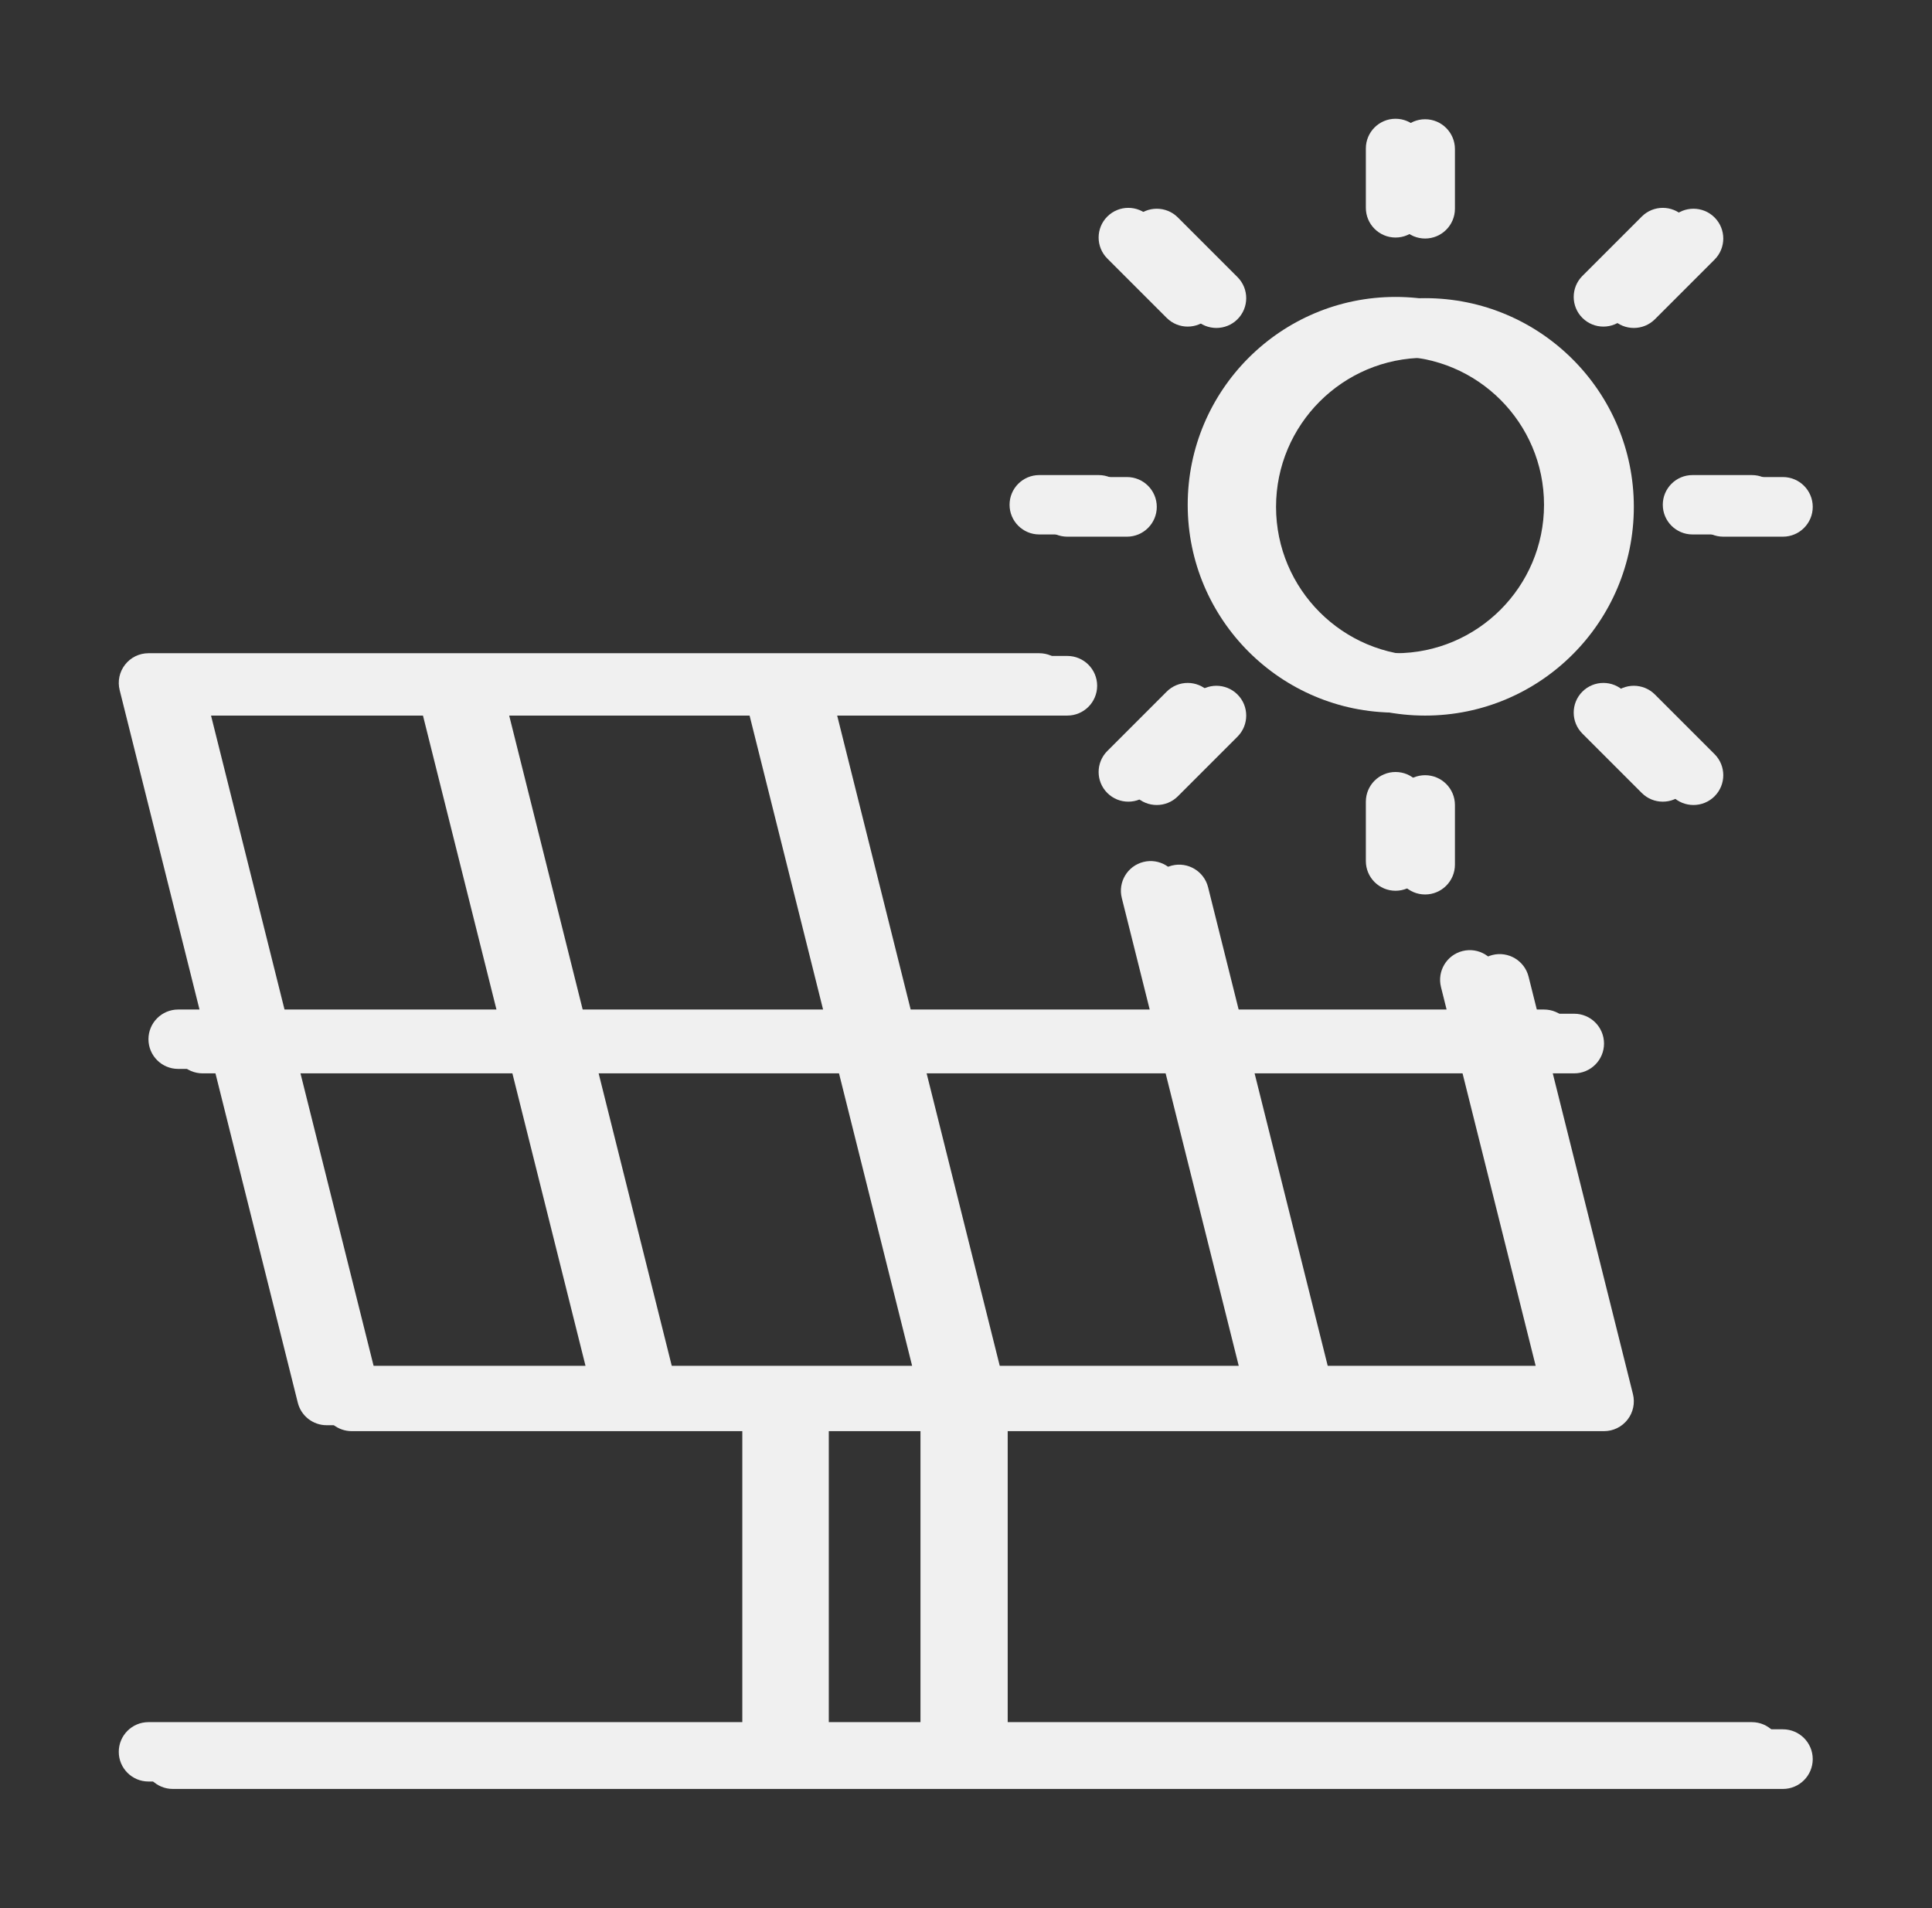 <svg xmlns="http://www.w3.org/2000/svg" width="244" height="241" viewBox="0 0 244 241" fill="none"><rect x="0" y="0" width="244" height="241" fill="#333333" stroke="none"/><path fill-rule="evenodd" clip-rule="evenodd" d="M176.251 37.501C161.763 37.501 150 49.263 150 63.751C150 78.238 161.763 90.001 176.251 90.001C190.738 90.001 202.501 78.238 202.501 63.751C202.501 49.263 190.738 37.501 176.251 37.501ZM176.251 45.001C186.598 45.001 195.001 53.403 195.001 63.751C195.001 74.098 186.598 82.501 176.251 82.501C165.903 82.501 157.5 74.098 157.5 63.751C157.5 53.403 165.903 45.001 176.251 45.001Z" fill="#F0F0F0"></path><path fill-rule="evenodd" clip-rule="evenodd" d="M179.999 108.75V101.25C179.999 99.18 178.319 97.5 176.249 97.5C174.18 97.5 172.499 99.18 172.499 101.25V108.75C172.499 110.82 174.18 112.5 176.249 112.5C178.319 112.5 179.999 110.82 179.999 108.75Z" fill="#F0F0F0"></path><path fill-rule="evenodd" clip-rule="evenodd" d="M212.651 94.849L205.151 87.349C203.687 85.886 201.311 85.886 199.847 87.349C198.384 88.811 198.384 91.189 199.847 92.651L207.347 100.151C208.811 101.614 211.187 101.614 212.651 100.151C214.114 98.689 214.114 96.311 212.651 94.849Z" fill="#F0F0F0"></path><path fill-rule="evenodd" clip-rule="evenodd" d="M221.251 60H213.751C211.682 60 210.001 61.68 210.001 63.75C210.001 65.82 211.682 67.5 213.751 67.5H221.251C223.321 67.5 225.001 65.82 225.001 63.75C225.001 61.68 223.321 60 221.251 60Z" fill="#F0F0F0"></path><path fill-rule="evenodd" clip-rule="evenodd" d="M207.347 27.349L199.847 34.849C198.384 36.311 198.384 38.689 199.847 40.151C201.311 41.614 203.687 41.614 205.151 40.151L212.651 32.651C214.114 31.189 214.114 28.811 212.651 27.349C211.187 25.886 208.811 25.886 207.347 27.349Z" fill="#F0F0F0"></path><path fill-rule="evenodd" clip-rule="evenodd" d="M152.651 34.849L145.151 27.349C143.687 25.886 141.311 25.886 139.847 27.349C138.384 28.811 138.384 31.189 139.847 32.651L147.347 40.151C148.811 41.614 151.187 41.614 152.651 40.151C154.114 38.689 154.114 36.311 152.651 34.849Z" fill="#F0F0F0"></path><path fill-rule="evenodd" clip-rule="evenodd" d="M172.499 18.749V26.249C172.499 28.319 174.18 30 176.249 30C178.319 30 179.999 28.319 179.999 26.249V18.749C179.999 16.679 178.319 14.999 176.249 14.999C174.18 14.999 172.499 16.679 172.499 18.749Z" fill="#F0F0F0"></path><path fill-rule="evenodd" clip-rule="evenodd" d="M147.347 87.349L139.847 94.849C138.384 96.311 138.384 98.689 139.847 100.151C141.311 101.614 143.687 101.614 145.151 100.151L152.651 92.651C154.114 91.189 154.114 88.811 152.651 87.349C151.187 85.886 148.811 85.886 147.347 87.349Z" fill="#F0F0F0"></path><path fill-rule="evenodd" clip-rule="evenodd" d="M138.752 60H131.252C129.182 60 127.502 61.68 127.502 63.75C127.502 65.82 129.182 67.5 131.252 67.5H138.752C140.821 67.5 142.502 65.82 142.502 63.75C142.502 61.68 140.821 60 138.752 60Z" fill="#F0F0F0"></path><path fill-rule="evenodd" clip-rule="evenodd" d="M25.196 127.5L15.113 87.161C14.831 86.04 15.082 84.851 15.795 83.944C16.504 83.032 17.595 82.5 18.75 82.5H131.25C133.32 82.5 135 84.18 135 86.25C135 88.32 133.32 90 131.25 90H102.304L111.679 127.5H145.2L141.675 113.411C141.173 111.401 142.395 109.365 144.405 108.863C146.411 108.36 148.451 109.582 148.954 111.589L152.929 127.5H182.696L181.988 124.661C181.485 122.651 182.708 120.615 184.714 120.112C186.724 119.61 188.76 120.832 189.263 122.839L190.429 127.5H195C197.07 127.5 198.75 129.18 198.75 131.25C198.75 133.32 197.07 135 195 135H192.304L202.388 175.339C202.669 176.46 202.418 177.649 201.705 178.556C200.996 179.468 199.905 180 198.75 180H123.75V217.5H221.25C223.32 217.5 225 219.18 225 221.25C225 223.32 223.32 225 221.25 225H18.75C16.68 225 15 223.32 15 221.25C15 219.18 16.68 217.5 18.75 217.5H93.75V180H41.25C39.529 180 38.029 178.83 37.612 177.161L27.071 135H22.5C20.43 135 18.75 133.32 18.75 131.25C18.75 129.18 20.43 127.5 22.5 127.5H25.196ZM101.25 180V217.5H116.25V180H101.25ZM73.946 172.5L64.571 135H34.804L44.179 172.5H73.946ZM72.304 135L81.679 172.5H115.196L105.821 135H72.304ZM113.554 135L122.929 172.5H156.446L147.071 135H113.554ZM184.571 135H154.804L164.179 172.5H193.946L184.571 135ZM23.554 90L32.929 127.5H62.7L53.325 90H23.554ZM61.054 90L70.429 127.5H103.95L94.575 90H61.054Z" fill="#F0F0F0"></path><path fill-rule="evenodd" clip-rule="evenodd" d="M179.985 37.657C165.437 37.657 153.625 49.468 153.625 64.016C153.625 78.564 165.437 90.376 179.985 90.376C194.533 90.376 206.344 78.564 206.344 64.016C206.344 49.468 194.533 37.657 179.985 37.657ZM179.985 45.188C190.375 45.188 198.813 53.626 198.813 64.016C198.813 74.407 190.375 82.844 179.985 82.844C169.594 82.844 161.157 74.407 161.157 64.016C161.157 53.626 169.594 45.188 179.985 45.188Z" fill="#F0F0F0"></path><path fill-rule="evenodd" clip-rule="evenodd" d="M183.749 109.203V101.672C183.749 99.593 182.062 97.906 179.984 97.906C177.905 97.906 176.218 99.593 176.218 101.672V109.203C176.218 111.282 177.905 112.969 179.984 112.969C182.062 112.969 183.749 111.282 183.749 109.203Z" fill="#F0F0F0"></path><path fill-rule="evenodd" clip-rule="evenodd" d="M216.537 95.244L209.006 87.713C207.536 86.244 205.15 86.244 203.68 87.713C202.211 89.181 202.211 91.569 203.68 93.037L211.211 100.569C212.681 102.037 215.067 102.037 216.537 100.569C218.007 99.1 218.007 96.713 216.537 95.244Z" fill="#F0F0F0"></path><path fill-rule="evenodd" clip-rule="evenodd" d="M225.173 60.25H217.642C215.564 60.25 213.876 61.937 213.876 64.016C213.876 66.094 215.564 67.781 217.642 67.781H225.173C227.252 67.781 228.939 66.094 228.939 64.016C228.939 61.937 227.252 60.25 225.173 60.25Z" fill="#F0F0F0"></path><path fill-rule="evenodd" clip-rule="evenodd" d="M211.211 27.463L203.68 34.994C202.211 36.463 202.211 38.85 203.68 40.319C205.15 41.787 207.536 41.787 209.006 40.319L216.537 32.787C218.007 31.319 218.007 28.931 216.537 27.463C215.067 25.994 212.681 25.994 211.211 27.463Z" fill="#F0F0F0"></path><path fill-rule="evenodd" clip-rule="evenodd" d="M156.287 34.994L148.756 27.463C147.286 25.994 144.9 25.994 143.43 27.463C141.961 28.931 141.961 31.319 143.43 32.787L150.961 40.319C152.431 41.787 154.817 41.787 156.287 40.319C157.757 38.85 157.757 36.463 156.287 34.994Z" fill="#F0F0F0"></path><path fill-rule="evenodd" clip-rule="evenodd" d="M176.218 18.828V26.359C176.218 28.437 177.905 30.125 179.984 30.125C182.062 30.125 183.749 28.437 183.749 26.359V18.828C183.749 16.749 182.062 15.061 179.984 15.061C177.905 15.061 176.218 16.749 176.218 18.828Z" fill="#F0F0F0"></path><path fill-rule="evenodd" clip-rule="evenodd" d="M150.961 87.713L143.43 95.244C141.961 96.713 141.961 99.1 143.43 100.569C144.9 102.037 147.286 102.037 148.756 100.569L156.287 93.037C157.757 91.569 157.757 89.181 156.287 87.713C154.817 86.244 152.431 86.244 150.961 87.713Z" fill="#F0F0F0"></path><path fill-rule="evenodd" clip-rule="evenodd" d="M142.33 60.25H134.798C132.72 60.25 131.033 61.937 131.033 64.016C131.033 66.094 132.72 67.781 134.798 67.781H142.33C144.408 67.781 146.095 66.094 146.095 64.016C146.095 61.937 144.408 60.25 142.33 60.25Z" fill="#F0F0F0"></path><path fill-rule="evenodd" clip-rule="evenodd" d="M28.301 128.031L18.175 87.524C17.893 86.398 18.145 85.205 18.861 84.293C19.573 83.379 20.668 82.844 21.828 82.844H134.797C136.876 82.844 138.563 84.531 138.563 86.609C138.563 88.688 136.876 90.375 134.797 90.375H105.73L115.144 128.031H148.805L145.265 113.884C144.761 111.865 145.988 109.821 148.007 109.316C150.021 108.812 152.07 110.039 152.574 112.054L156.566 128.031H186.458L185.746 125.181C185.241 123.162 186.469 121.118 188.483 120.613C190.502 120.108 192.547 121.336 193.051 123.351L194.222 128.031H198.813C200.891 128.031 202.578 129.718 202.578 131.797C202.578 133.875 200.891 135.562 198.813 135.562H196.105L206.231 176.069C206.513 177.195 206.261 178.389 205.545 179.3C204.834 180.215 203.738 180.75 202.578 180.75H127.266V218.406H225.172C227.251 218.406 228.938 220.093 228.938 222.172C228.938 224.25 227.251 225.938 225.172 225.938H21.828C19.75 225.938 18.062 224.25 18.062 222.172C18.062 220.093 19.75 218.406 21.828 218.406H97.141V180.75H44.422C42.694 180.75 41.187 179.575 40.769 177.899L30.184 135.562H25.594C23.515 135.562 21.828 133.875 21.828 131.797C21.828 129.718 23.515 128.031 25.594 128.031H28.301ZM104.672 180.75V218.406H119.734V180.75H104.672ZM77.254 173.219L67.84 135.562H37.949L47.363 173.219H77.254ZM75.605 135.562L85.019 173.219H118.676L109.262 135.562H75.605ZM117.027 135.562L126.441 173.219H160.098L150.684 135.562H117.027ZM188.34 135.562H158.449L167.863 173.219H197.754L188.34 135.562ZM26.652 90.375L36.066 128.031H65.961L56.547 90.375H26.652ZM64.308 90.375L73.722 128.031H107.383L97.969 90.375H64.308Z" fill="#F0F0F0"></path></svg>